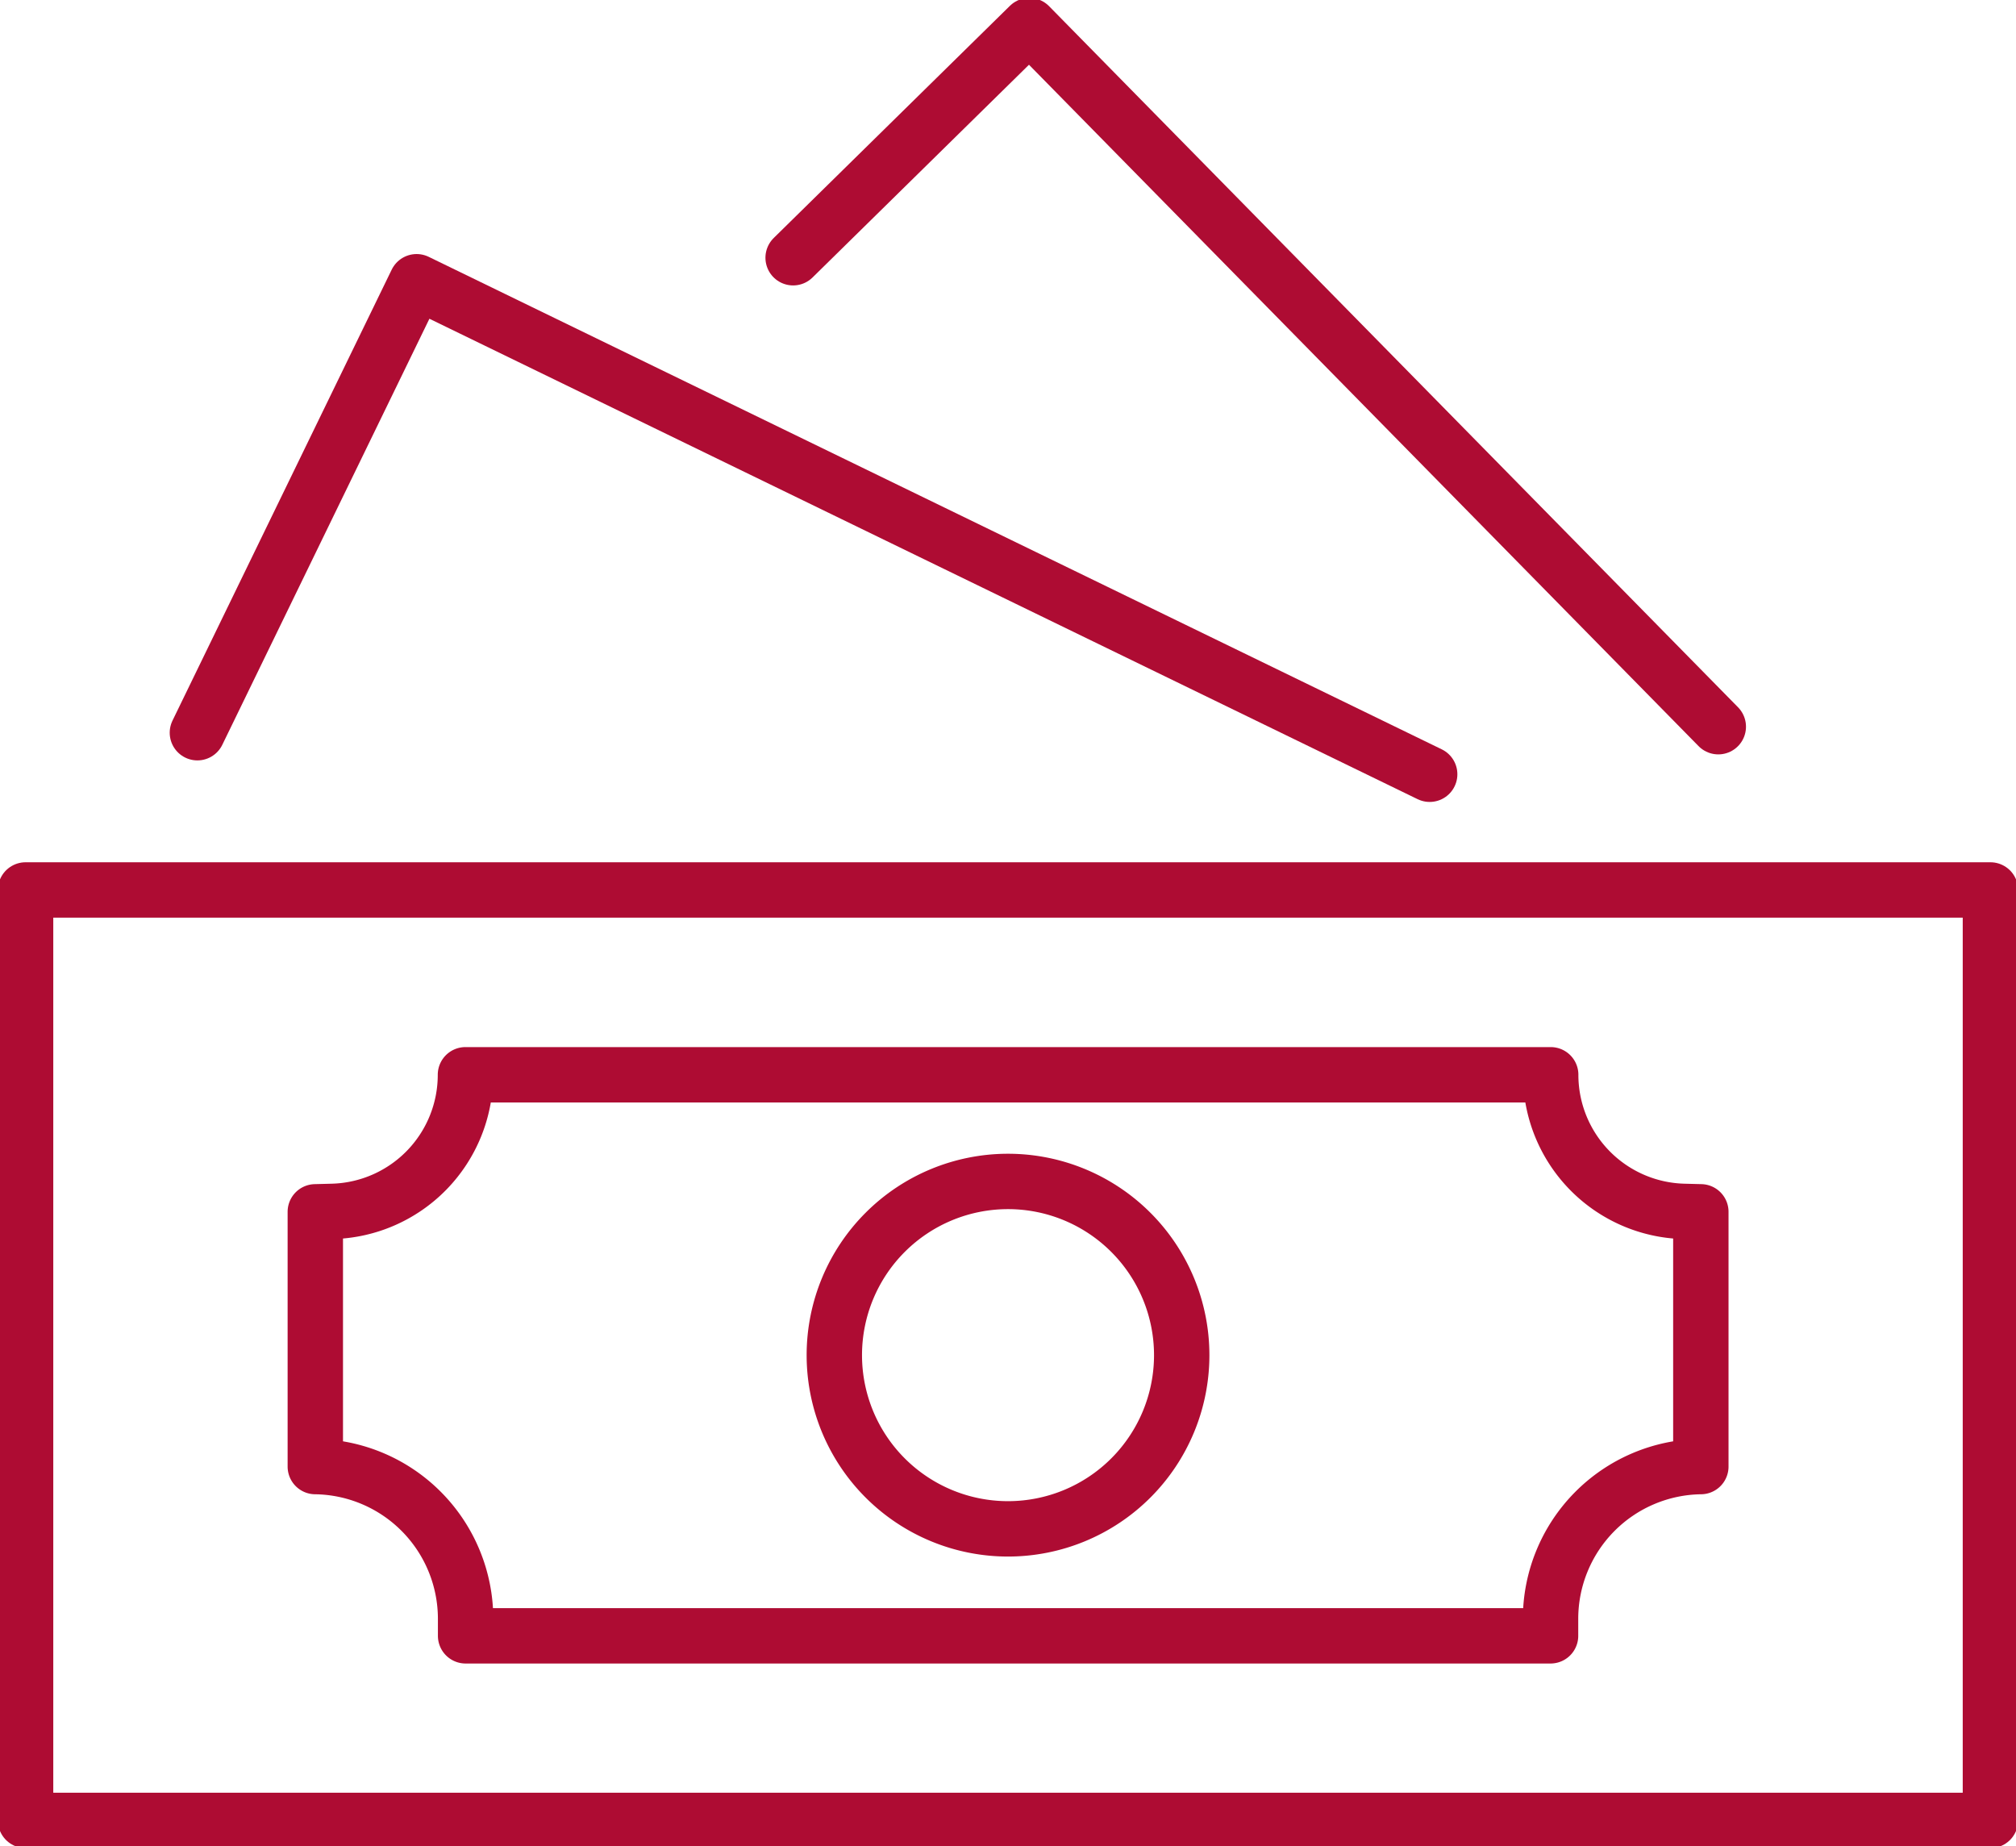 <svg id="グループ_11517" data-name="グループ 11517" xmlns="http://www.w3.org/2000/svg" xmlns:xlink="http://www.w3.org/1999/xlink" width="54.609" height="50" viewBox="0 0 54.609 50">
  <defs>
    <clipPath id="clip-path">
      <rect id="長方形_25248" data-name="長方形 25248" width="54.609" height="50" fill="none" stroke="#ae0c33" stroke-width="1.5"/>
    </clipPath>
  </defs>
  <g id="グループ_11516" data-name="グループ 11516" clip-path="url(#clip-path)">
    <rect id="長方形_25247" data-name="長方形 25247" width="53.223" height="25.202" transform="translate(0.693 24.105)" fill="none" stroke="#ae0c33" stroke-linecap="round" stroke-linejoin="round" stroke-width="1.5"/>
    <path id="パス_83" data-name="パス 83" d="M107.262,143.262a4.705,4.705,0,1,1-4.705-4.705A4.706,4.706,0,0,1,107.262,143.262Z" transform="translate(-75.252 -106.557)" fill="none" stroke="#ae0c33" stroke-linecap="round" stroke-linejoin="round" stroke-width="1.5"/>
    <path id="パス_84" data-name="パス 84" d="M70.428,141.224v-.46a4.125,4.125,0,0,1,4.071-4.124v-6.9l-.467-.012a3.7,3.7,0,0,1-3.6-3.7H41.035a3.7,3.7,0,0,1-3.6,3.7l-.467.012v6.9a4.125,4.125,0,0,1,4.071,4.124v.46Z" transform="translate(-28.427 -96.917)" fill="none" stroke="#ae0c33" stroke-linecap="round" stroke-linejoin="round" stroke-width="1.5"/>
    <path id="パス_85" data-name="パス 85" d="M23.152,45.254,29.09,33.039l27.442,13.34" transform="translate(-17.805 -25.408)" fill="none" stroke="#ae0c33" stroke-linecap="round" stroke-linejoin="round" stroke-width="1.5"/>
    <path id="パス_86" data-name="パス 86" d="M93.021,9.288,99.419,3l18.663,18.99" transform="translate(-71.537 -2.307)" fill="none" stroke="#ae0c33" stroke-linecap="round" stroke-linejoin="round" stroke-width="1.5"/>
  </g>
</svg>
